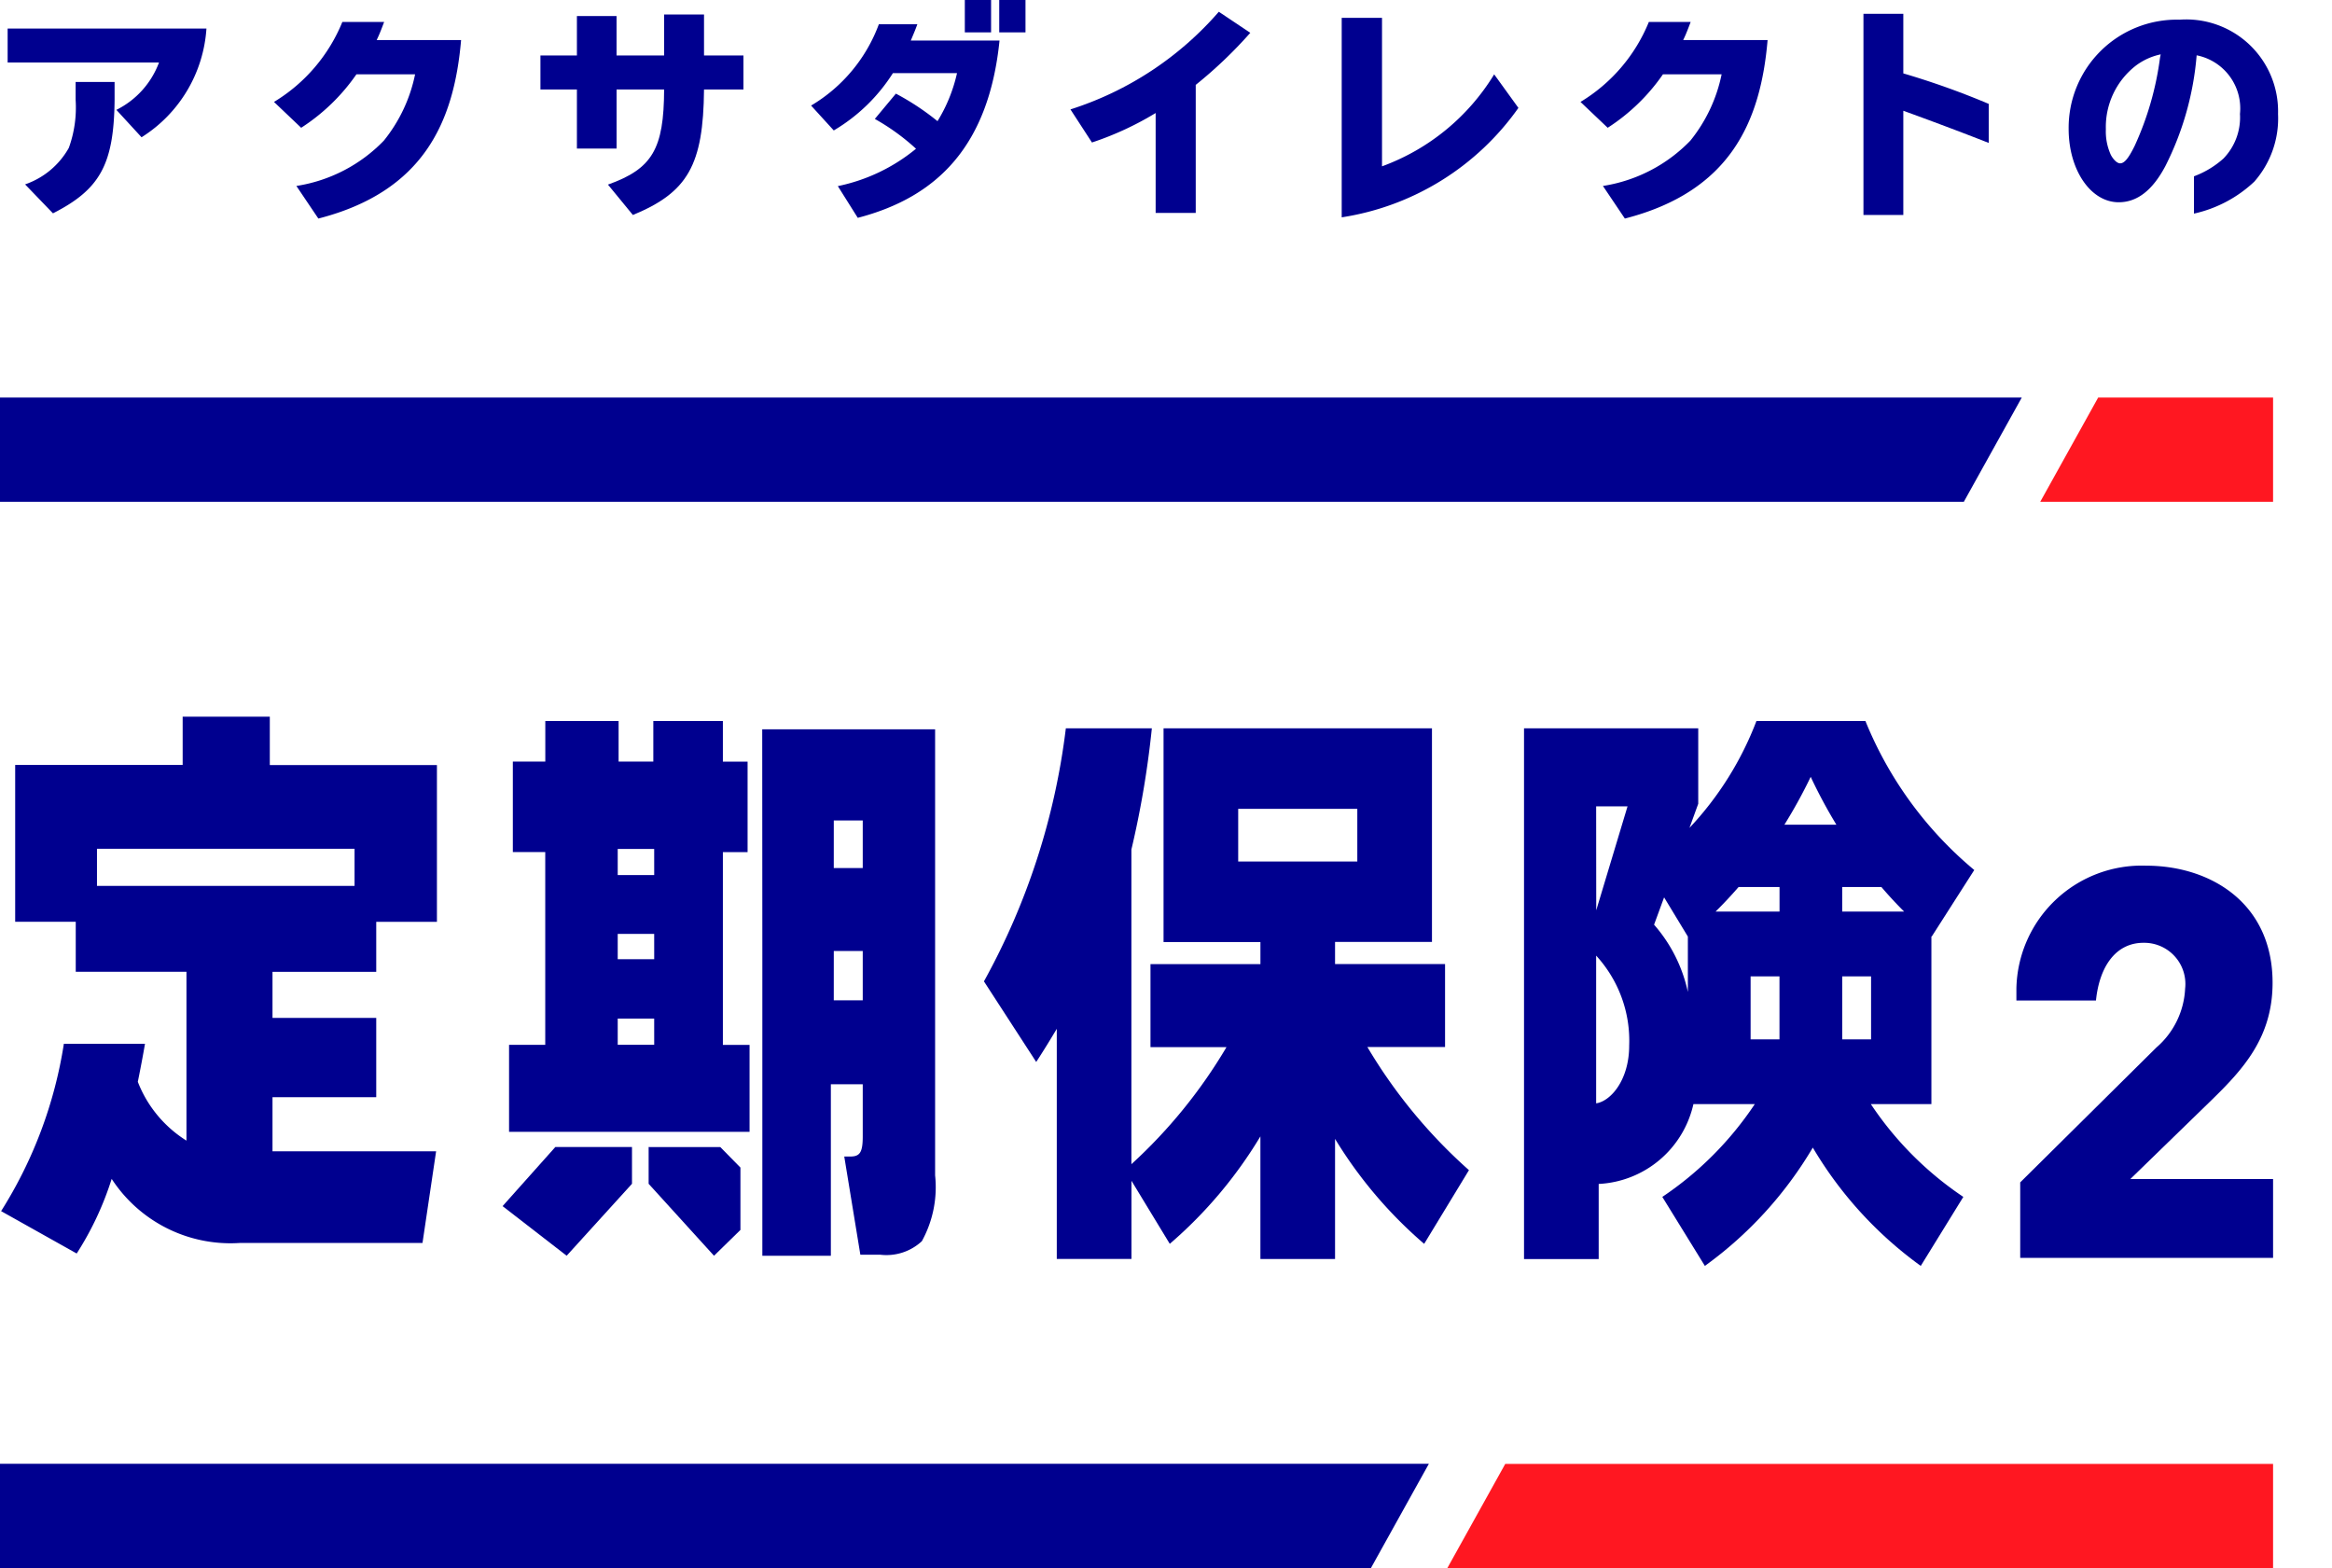 <svg xmlns="http://www.w3.org/2000/svg" xmlns:xlink="http://www.w3.org/1999/xlink" width="116" height="78" viewBox="0 0 116 78">
  <defs>
    <clipPath id="clip-path">
      <rect id="長方形_8403" data-name="長方形 8403" width="113.313" height="78" fill="none"/>
    </clipPath>
    <clipPath id="clip-logo_term-insurance_pc">
      <rect width="116" height="78"/>
    </clipPath>
  </defs>
  <g id="logo_term-insurance_pc" clip-path="url(#clip-logo_term-insurance_pc)">
    <g id="グループ_34992" data-name="グループ 34992" transform="translate(0 8)">
      <g id="グループ_16045" data-name="グループ 16045" transform="translate(0 -8)" clip-path="url(#clip-path)">
        <path id="パス_10734" data-name="パス 10734" d="M13.466,64.783H9.131v2.4H.8v7.8H3.813v2.487H9.32v8.4A6.022,6.022,0,0,1,6.9,82.945c.117-.573.258-1.308.357-1.893H3.222A21.853,21.853,0,0,1,.1,89.377L3.86,91.485A15.455,15.455,0,0,0,5.6,87.773a7.053,7.053,0,0,0,6.371,3.188h9.09l.677-4.56H13.6V83.71H18.76V79.765H13.6v-2.29H18.76V74.987h3.019v-7.8H13.466ZM17.682,73.2H4.869V71.352H17.682Z" transform="translate(-0.045 -29.131)" fill="#00008f"/>
        <path id="パス_10735" data-name="パス 10735" d="M56.648,71.694h1.229v-4.5H56.648V65.174h-3.46V67.19H51.461V65.174H47.815V67.19H46.2v4.5h1.612v9.59h-1.8v4.328H57.975V81.284H56.648Zm-3.416,9.582H51.417v-1.3h1.814Zm0-4.254H51.417V75.761h1.814Zm0-4.187H51.417v-1.3h1.814Z" transform="translate(-20.69 -29.306)" fill="#00008f"/>
        <path id="パス_10736" data-name="パス 10736" d="M68.906,77V92.108h3.408V83.578H73.9v2.6c0,.786-.142.994-.619.994h-.3l.8,4.883h.978a2.589,2.589,0,0,0,2.081-.671A5.561,5.561,0,0,0,77.5,88.11V65.921h-8.6Zm3.554-6.546H73.9v2.369H72.459Zm0,6.494H73.9V79.4H72.459Z" transform="translate(-30.985 -29.642)" fill="#00008f"/>
        <path id="パス_10737" data-name="パス 10737" d="M45.427,106.618l3.187,2.468,3.25-3.579v-1.829H48.051Z" transform="translate(-20.427 -46.621)" fill="#00008f"/>
        <path id="パス_10738" data-name="パス 10738" d="M58.627,103.679v1.829l3.252,3.579,1.314-1.284V104.7l-1-1.018Z" transform="translate(-26.362 -46.621)" fill="#00008f"/>
        <path id="パス_10739" data-name="パス 10739" d="M108.011,81.685h3.861V77.558H106.4v-1.1h4.821V65.832H97.869v10.63h4.819v1.1H97.219v4.128H101a25.319,25.319,0,0,1-4.73,5.823V71.86a47.094,47.094,0,0,0,1.017-6.028H93.009a34.658,34.658,0,0,1-4.074,12.587l2.6,4.009c.367-.562.7-1.108,1.023-1.648V92.228h3.715v-3.89l1.906,3.137a21.961,21.961,0,0,0,4.508-5.346v6.1H106.4V86.254a21.861,21.861,0,0,0,4.433,5.222l2.228-3.666a25.744,25.744,0,0,1-5.052-6.124m-6.427-11.85h5.925v2.621h-5.925Z" transform="translate(-39.991 -29.602)" fill="#00008f"/>
        <path id="パス_10740" data-name="パス 10740" d="M158.015,84.232V75.88l.016.014,2.116-3.31a18.88,18.88,0,0,1-5.413-7.41h-5.423a16.132,16.132,0,0,1-3.33,5.314l.436-1.2V65.536h-8.666v26.4h3.714V88.2a5.091,5.091,0,0,0,4.712-3.971h3.053a16.7,16.7,0,0,1-4.6,4.615l2.117,3.433a19.486,19.486,0,0,0,5.369-5.885,19.469,19.469,0,0,0,5.37,5.885l2.117-3.433a16.707,16.707,0,0,1-4.6-4.615h3.013Zm-10.737-9.58q.589-.581,1.145-1.222h2.038v1.222Zm6.3-1.222h1.95q.546.64,1.131,1.222h-3.081Zm-1.567-5.481a25.124,25.124,0,0,0,1.278,2.381h-2.586a25,25,0,0,0,1.308-2.381m-10.672,1.468H142.9l-1.557,5.171Zm0,14.773V76.842a6.263,6.263,0,0,1,1.643,4.477c0,1.7-.909,2.761-1.643,2.872m2.88-8.885.5-1.362,1.182,1.95v2.758a7.435,7.435,0,0,0-1.679-3.346m4.8,2.568h1.436v3.134h-1.436Zm4.557,0h1.435v3.134h-1.435Z" transform="translate(-61.942 -29.306)" fill="#00008f"/>
        <path id="パス_10741" data-name="パス 10741" d="M187.924,93.833l4.028-3.915c1.6-1.559,3.047-3.14,3.047-5.85,0-3.972-3.1-5.822-6.29-5.822a6.238,6.238,0,0,0-6.453,6.117v.591h3.958c.171-1.69.985-2.871,2.361-2.871a2.047,2.047,0,0,1,2.074,2.28,4.125,4.125,0,0,1-1.426,2.925L182.446,94v3.757h12.578V93.833Z" transform="translate(-81.955 -35.184)" fill="#00008f"/>
        <path id="パス_10742" data-name="パス 10742" d="M10.58,2.578A6.924,6.924,0,0,1,7.352,7.987L6.1,6.624A4.3,4.3,0,0,0,8.22,4.269H.691V2.578ZM6.011,5.237v.9c-.034,3.2-.721,4.441-3.065,5.634L1.559,10.331A3.975,3.975,0,0,0,3.734,8.516a5.9,5.9,0,0,0,.339-2.388V5.237Z" transform="translate(-0.311 -1.159)" fill="#00008f"/>
        <path id="パス_10743" data-name="パス 10743" d="M56.985,1.309v2.04h1.961V5.039H56.985c-.034,3.752-.8,5.116-3.539,6.244l-1.24-1.511C54.416,8.983,54.99,8,55,5.039H52.635V7.98H50.662V5.039H48.848V3.349h1.814V1.388h1.972V3.349H55V1.309Z" transform="translate(-21.965 -0.589)" fill="#00008f"/>
        <path id="パス_10744" data-name="パス 10744" d="M100.992,6.1a15.444,15.444,0,0,1-3.168,1.466L96.754,5.92a16.33,16.33,0,0,0,7.381-4.857L105.7,2.11A21.938,21.938,0,0,1,102.986,4.7V11.07h-1.994Z" transform="translate(-43.507 -0.478)" fill="#00008f"/>
        <path id="パス_10745" data-name="パス 10745" d="M123.275,1.615V9a10.919,10.919,0,0,0,5.579-4.575l1.206,1.668a13.211,13.211,0,0,1-8.79,5.444V1.615Z" transform="translate(-54.53 -0.726)" fill="#00008f"/>
        <path id="パス_10746" data-name="パス 10746" d="M130.818,137.5h41.075v-5.185H133.7Z" transform="translate(-58.824 -59.496)" fill="#ff1721"/>
        <path id="パス_10747" data-name="パス 10747" d="M71.076,132.311H0V137.5H68.192Z" transform="translate(0 -59.496)" fill="#00008f"/>
        <path id="パス_10748" data-name="パス 10748" d="M184.41,41.119h11.582V35.934h-8.7Z" transform="translate(-82.923 -16.158)" fill="#ff1721"/>
        <path id="パス_10749" data-name="パス 10749" d="M100.569,35.933H0v5.185H97.687Z" transform="translate(0 -16.158)" fill="#00008f"/>
        <path id="パス_10750" data-name="パス 10750" d="M29.875,2.886c.147-.3.248-.574.372-.9H28.168a8.309,8.309,0,0,1-3.4,3.977l1.352,1.286a9.766,9.766,0,0,0,2.749-2.66h2.918a7.688,7.688,0,0,1-1.555,3.3,7.675,7.675,0,0,1-4.35,2.254l1.093,1.622c5.218-1.341,6.748-4.781,7.1-8.88Z" transform="translate(-11.139 -0.893)" fill="#00008f"/>
        <path id="パス_10751" data-name="パス 10751" d="M147.965,2.886c.146-.3.248-.574.372-.9h-2.08a8.3,8.3,0,0,1-3.4,3.977l1.353,1.286a9.744,9.744,0,0,0,2.749-2.66h2.918a7.688,7.688,0,0,1-1.555,3.3,7.681,7.681,0,0,1-4.349,2.254l1.091,1.622c5.219-1.341,6.75-4.781,7.1-8.88Z" transform="translate(-64.239 -0.893)" fill="#00008f"/>
        <rect id="長方形_8401" data-name="長方形 8401" width="1.306" height="1.61" transform="translate(47.993)" fill="#00008f"/>
        <rect id="長方形_8402" data-name="長方形 8402" width="1.306" height="1.61" transform="translate(49.705)" fill="#00008f"/>
        <path id="パス_10752" data-name="パス 10752" d="M174.662,5.728a39.642,39.642,0,0,0-4.249-1.517V1.246H168.43V11.254h1.983V6.07c1.255.453,2.9,1.069,4.249,1.6Z" transform="translate(-75.737 -0.56)" fill="#00008f"/>
        <path id="パス_10753" data-name="パス 10753" d="M192.478,1.779a5.38,5.38,0,0,0-5.5,5.432c0,2.04,1.093,3.65,2.49,3.65.914,0,1.679-.586,2.322-1.8a14.871,14.871,0,0,0,1.555-5.51A2.693,2.693,0,0,1,195.5,6.467a2.934,2.934,0,0,1-.823,2.22,4.58,4.58,0,0,1-1.465.883v1.856a6.376,6.376,0,0,0,3-1.589,4.764,4.764,0,0,0,1.182-3.369,4.569,4.569,0,0,0-4.912-4.688m-.959,1.893a15.209,15.209,0,0,1-1.262,4.385c-.3.608-.507.867-.721.867-.146,0-.326-.169-.462-.418a2.806,2.806,0,0,1-.249-1.273,3.864,3.864,0,0,1,1.489-3.167,3.139,3.139,0,0,1,1.239-.563Z" transform="translate(-84.078 -0.8)" fill="#00008f"/>
        <path id="パス_10754" data-name="パス 10754" d="M78.271,3l.034-.078c.159-.383.181-.428.293-.733H76.683a7.875,7.875,0,0,1-3.371,4.046L74.44,7.473a8.764,8.764,0,0,0,2.941-2.85H80.57a7.762,7.762,0,0,1-.97,2.388,12.668,12.668,0,0,0-2.07-1.369L76.482,6.9a10.866,10.866,0,0,1,2.049,1.483,8.952,8.952,0,0,1-3.889,1.859l.992,1.578C79.626,10.783,82.155,8.2,82.685,3Z" transform="translate(-32.966 -0.984)" fill="#00008f"/>
      </g>
    </g>
  </g>
</svg>
